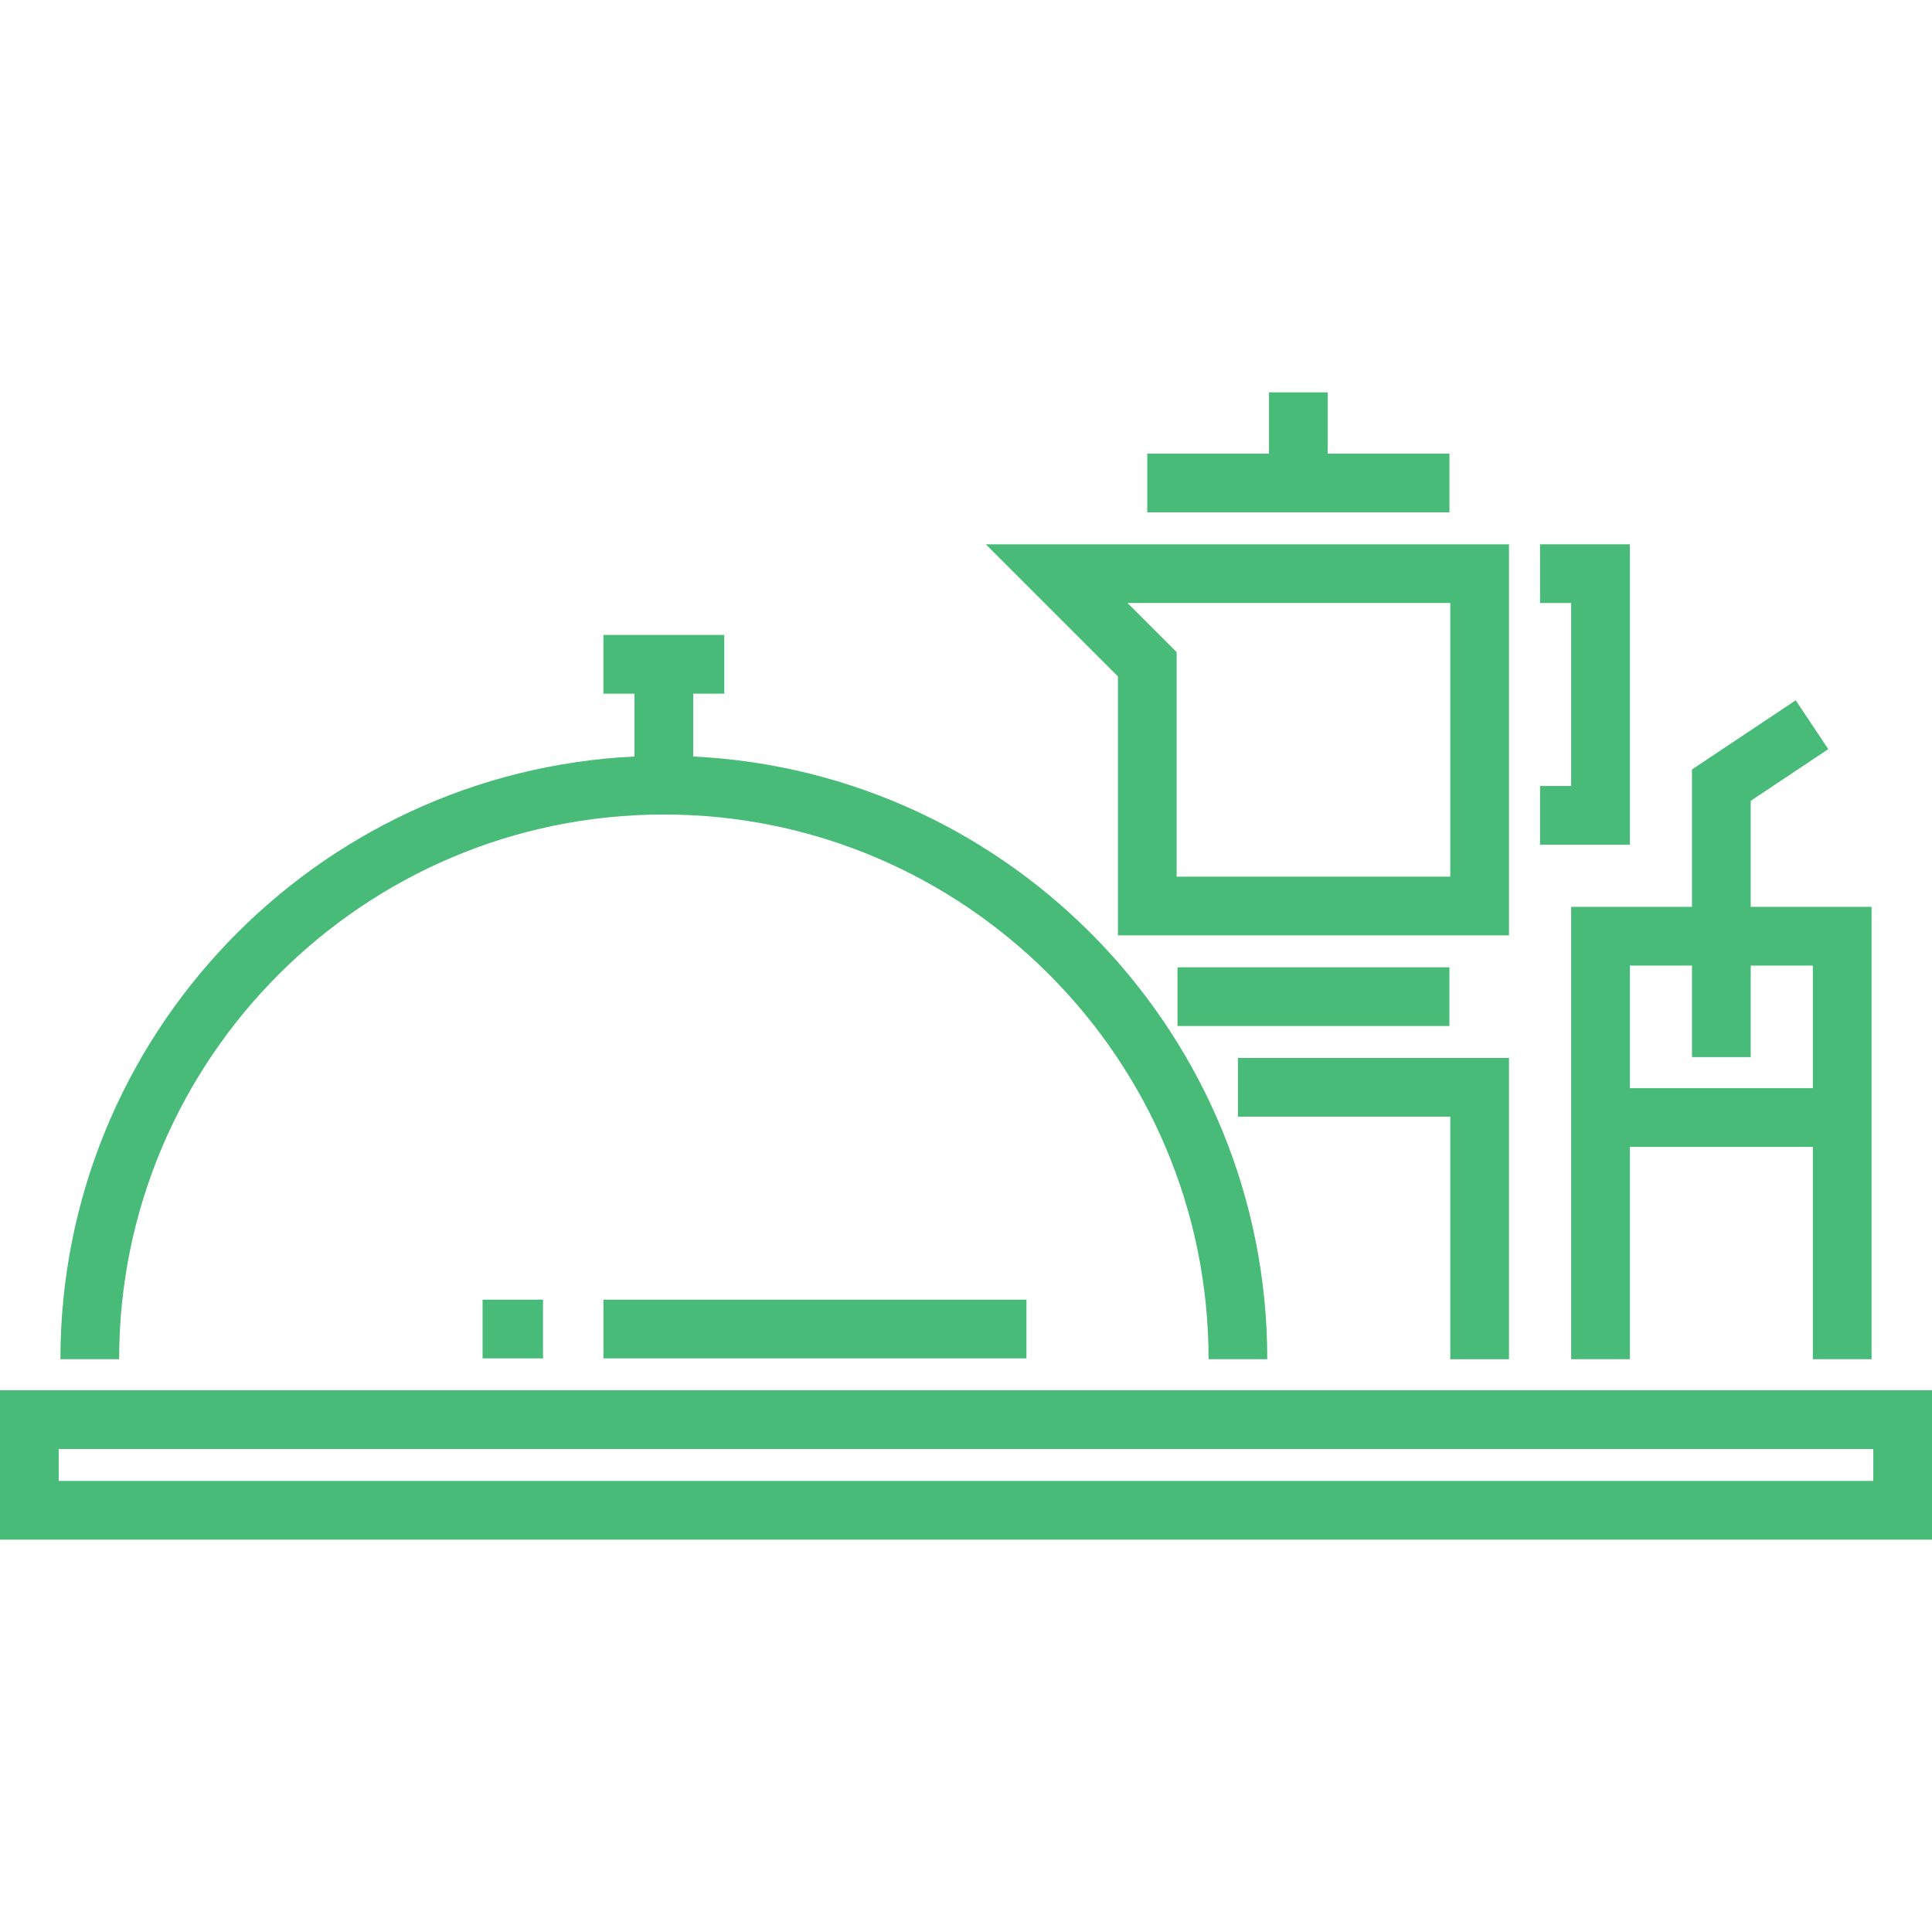 <?xml version="1.0" encoding="iso-8859-1"?>
<!-- Uploaded to: SVG Repo, www.svgrepo.com, Generator: SVG Repo Mixer Tools -->
<svg version="1.1" id="Layer_1" xmlns="http://www.w3.org/2000/svg" xmlns:xlink="http://www.w3.org/1999/xlink" 
	 viewBox="0 0 512 512" xml:space="preserve">
<g>
	<path style="fill:#48BB78;" d="M0,368.44v39.581h512V368.44H0z M496.441,392.462H15.559v-8.462h480.881V392.462z"/>
	<rect x="159.919" y="344.422" style="fill:#48BB78;" width="112.1" height="15.559"/>
	<rect x="127.887" y="344.422" style="fill:#48BB78;" width="16.014" height="15.559"/>
	<path style="fill:#48BB78;" d="M175.928,215.851c79.597,0,144.355,64.758,144.355,144.355h15.559
		c0-85.569-67.557-155.652-152.135-159.723v-16.661h8.234v-15.559h-32.028v15.559h8.234v16.661
		c-84.579,4.071-152.135,74.154-152.135,159.723h15.559C31.573,280.609,96.331,215.851,175.928,215.851z"/>
	<path style="fill:#48BB78;" d="M416.369,360.206h15.559v-56.277h48.497v56.277h15.559V240.328h-32.028v-28.093l20.557-13.705
		l-8.63-12.945l-27.486,18.324v36.419h-32.028L416.369,360.206L416.369,360.206z M431.928,255.887h16.469v24.249h15.559v-24.249
		h16.469v32.483h-48.497L431.928,255.887L431.928,255.887z"/>
	<path style="fill:#48BB78;" d="M296.262,247.879H399.9V144.241H261.239l35.023,35.023V247.879z M384.341,159.801v72.519h-72.519
		v-59.499l-13.019-13.019h85.538V159.801z"/>
	<polygon style="fill:#48BB78;" points="431.928,144.241 408.134,144.241 408.134,159.801 416.369,159.801 416.369,208.298 
		408.134,208.298 408.134,223.857 431.928,223.857 	"/>
	<polygon style="fill:#48BB78;" points="384.114,120.22 351.857,120.22 351.857,103.979 336.298,103.979 336.298,120.22 
		304.042,120.22 304.042,135.779 384.114,135.779 	"/>
	<rect x="312.048" y="256.345" style="fill:#48BB78;" width="72.061" height="15.559"/>
	<polygon style="fill:#48BB78;" points="399.9,360.206 399.9,280.363 328.064,280.363 328.064,295.922 384.341,295.922 
		384.341,360.206 	"/>
</g>
</svg>